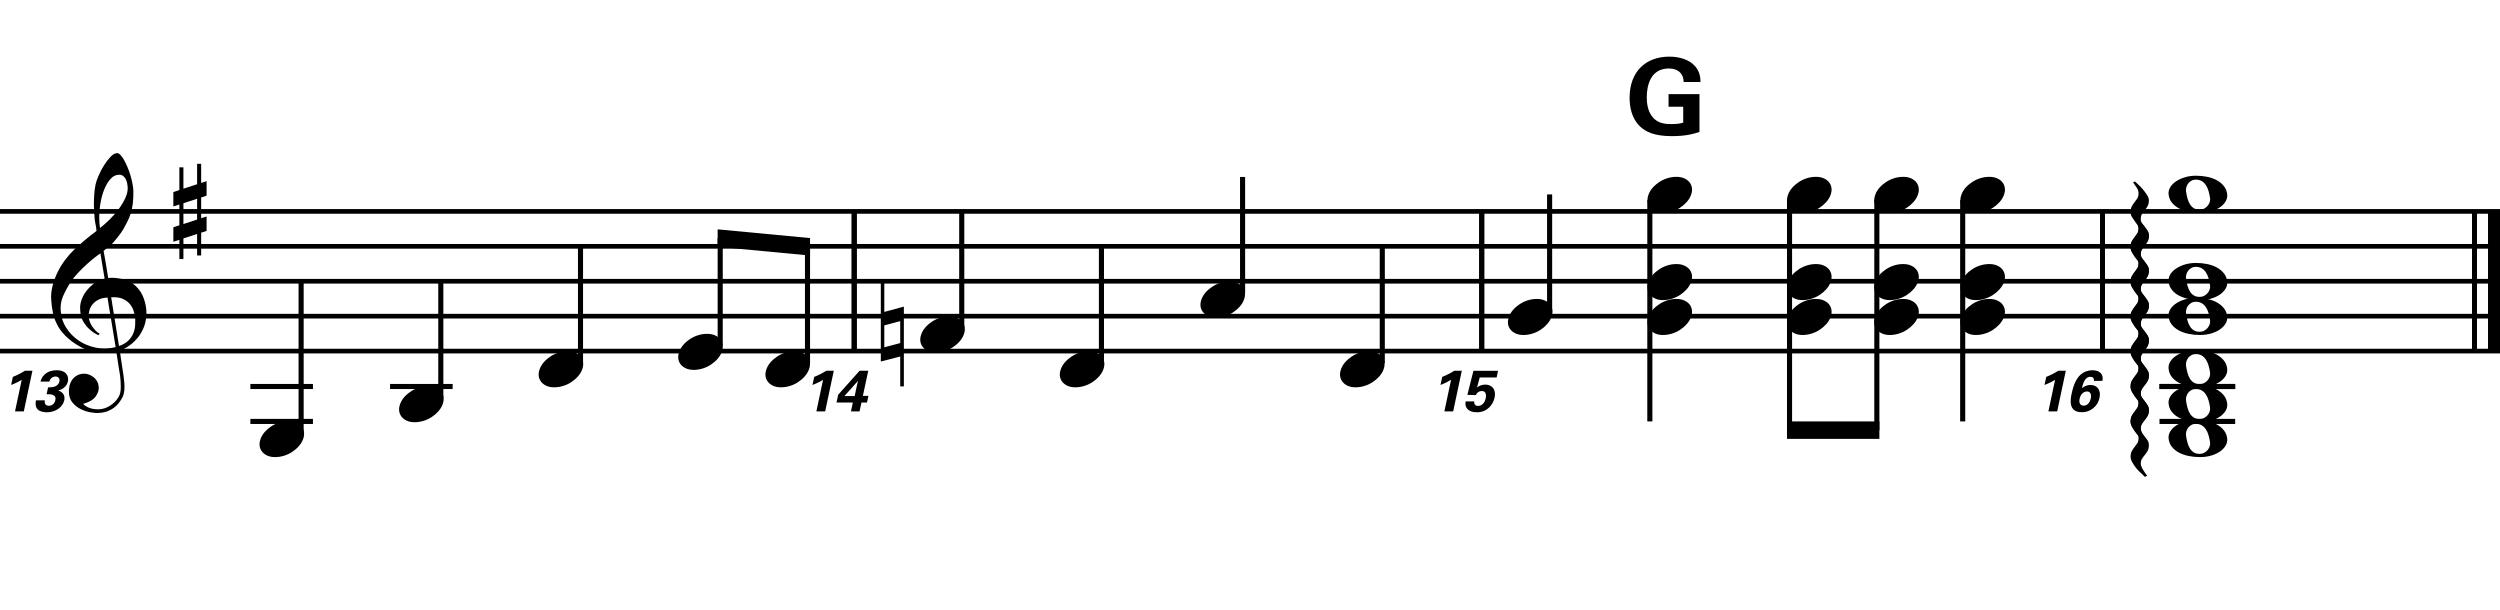 <?xml version="1.0" encoding="utf-8"?>
<!-- Generator: Adobe Illustrator 14.0.0, SVG Export Plug-In . SVG Version: 6.00 Build 43363)  -->
<!DOCTYPE svg PUBLIC "-//W3C//DTD SVG 1.1//EN" "http://www.w3.org/Graphics/SVG/1.1/DTD/svg11.dtd">
<svg version="1.1" id="Layer_1" xmlns="http://www.w3.org/2000/svg" xmlns:xlink="http://www.w3.org/1999/xlink" x="0px" y="0px"
	 width="550.316px" height="134.346px" viewBox="0 0 550.316 134.346" enable-background="new 0 0 550.316 134.346"
	 xml:space="preserve">
<g>
	<path d="M25.609,77.43c-0.574,0.103-1.184,0.164-1.83,0.185c-0.646,0.021-1.276,0.005-1.891-0.046
		c-0.615-0.052-1.184-0.123-1.707-0.215c-0.523-0.093-0.949-0.221-1.276-0.385c-1.579-0.759-2.855-1.564-3.828-2.414
		c-0.974-0.852-1.728-1.737-2.26-2.66c-0.533-0.922-0.907-1.871-1.123-2.844s-0.354-1.953-0.415-2.937
		c-0.082-1.066,0.015-2.132,0.292-3.198c0.277-1.065,0.656-2.085,1.138-3.06c0.481-0.973,1.035-1.871,1.661-2.69
		c0.625-0.82,1.255-1.538,1.891-2.153c0.738-0.696,1.512-1.388,2.322-2.075c0.81-0.687,1.696-1.389,2.66-2.106
		c-0.021-0.266-0.046-0.502-0.077-0.708c-0.031-0.205-0.067-0.415-0.108-0.63s-0.087-0.456-0.138-0.723
		c-0.051-0.266-0.087-0.594-0.107-0.984c0-0.164-0.021-0.466-0.062-0.907c-0.042-0.44-0.067-0.973-0.077-1.599
		s0.005-1.338,0.046-2.137c0.041-0.8,0.143-1.63,0.307-2.491c0.103-0.512,0.323-1.164,0.661-1.953
		c0.338-0.789,0.738-1.553,1.199-2.291c0.461-0.738,0.948-1.373,1.461-1.907c0.512-0.533,0.994-0.799,1.445-0.799
		c0.225,0,0.471,0.138,0.738,0.415c0.266,0.277,0.528,0.646,0.784,1.107c0.256,0.461,0.507,0.984,0.753,1.568
		c0.246,0.584,0.461,1.184,0.646,1.799c0.185,0.615,0.333,1.22,0.446,1.814c0.112,0.595,0.179,1.118,0.2,1.568
		c0.02,1.066-0.021,2.004-0.123,2.813c-0.103,0.81-0.256,1.538-0.461,2.183c-0.205,0.646-0.446,1.241-0.723,1.784
		c-0.276,0.543-0.569,1.091-0.876,1.645c-0.328,0.554-0.661,1.041-1,1.46c-0.338,0.42-0.682,0.846-1.03,1.276
		c-0.369,0.451-0.753,0.825-1.153,1.123c-0.4,0.297-0.795,0.62-1.184,0.968c0.185,1.045,0.348,1.989,0.492,2.829
		c0.062,0.369,0.123,0.728,0.184,1.076c0.062,0.349,0.113,0.672,0.154,0.969c0.041,0.297,0.082,0.543,0.123,0.738
		c0.041,0.195,0.062,0.313,0.062,0.354c0.492-0.062,1-0.066,1.522-0.016c0.522,0.051,1.024,0.128,1.506,0.23
		c0.481,0.103,0.912,0.236,1.292,0.4c0.379,0.165,0.682,0.318,0.907,0.461c1.107,0.82,1.891,1.758,2.353,2.813
		c0.461,1.056,0.732,2.137,0.815,3.244c0.062,0.861-0.011,1.727-0.215,2.599c-0.205,0.871-0.549,1.701-1.03,2.491
		c-0.482,0.788-1.107,1.511-1.875,2.167c-0.769,0.656-1.676,1.199-2.722,1.631c0.123,0.84,0.235,1.619,0.338,2.336
		c0.103,0.615,0.194,1.215,0.277,1.799c0.082,0.585,0.143,0.989,0.185,1.215c0.184,1.23,0.256,2.24,0.215,3.029
		s-0.195,1.43-0.461,1.922c-0.226,0.41-0.487,0.81-0.784,1.199c-0.297,0.389-0.651,0.738-1.061,1.045
		c-0.41,0.309-0.887,0.564-1.43,0.77c-0.543,0.205-1.164,0.328-1.86,0.369c-0.533,0.041-1.168-0.006-1.907-0.139
		c-0.738-0.134-1.445-0.369-2.122-0.707c-0.677-0.338-1.261-0.795-1.753-1.369c-0.492-0.574-0.769-1.281-0.83-2.121
		c-0.042-0.492-0.011-0.989,0.092-1.492c0.102-0.502,0.282-0.953,0.538-1.352c0.256-0.4,0.594-0.734,1.015-1
		c0.42-0.267,0.938-0.42,1.553-0.461c0.369-0.021,0.743,0.035,1.123,0.169c0.379,0.133,0.733,0.323,1.061,0.569
		c0.328,0.245,0.594,0.553,0.799,0.922c0.205,0.369,0.328,0.769,0.369,1.199c0.062,0.758-0.174,1.491-0.708,2.199
		c-0.533,0.707-1.435,1.234-2.706,1.583c0.205,0.286,0.594,0.558,1.168,0.815c0.573,0.256,1.292,0.384,2.152,0.384
		c0.902,0,1.768-0.267,2.598-0.8c0.831-0.533,1.471-1.199,1.922-1.998c0.287-0.533,0.431-1.226,0.431-2.076
		s-0.051-1.707-0.154-2.567c-0.041-0.144-0.103-0.497-0.185-1.062c-0.082-0.563-0.174-1.152-0.276-1.768
		C25.875,79.11,25.752,78.311,25.609,77.43z M21.596,66.006c-0.543,0.297-0.974,0.657-1.292,1.077
		c-0.318,0.42-0.533,0.866-0.646,1.337c-0.113,0.472-0.159,0.892-0.138,1.261c0.02,0.369,0.102,0.748,0.246,1.138
		c0.144,0.389,0.333,0.753,0.569,1.092c0.236,0.338,0.492,0.646,0.769,0.922s0.558,0.487,0.846,0.63
		c-0.042,0.041-0.077,0.076-0.108,0.107s-0.067,0.066-0.107,0.107c-0.042,0.041-0.072,0.082-0.092,0.123
		c-0.636-0.307-1.194-0.672-1.676-1.091c-0.482-0.42-0.795-0.723-0.938-0.907c-0.226-0.307-0.42-0.584-0.584-0.83
		s-0.297-0.507-0.399-0.784c-0.103-0.277-0.19-0.579-0.262-0.907c-0.072-0.328-0.118-0.717-0.138-1.168
		c-0.042-0.43-0.011-0.886,0.092-1.368c0.103-0.481,0.271-0.969,0.507-1.461c0.235-0.492,0.543-0.968,0.922-1.43
		s0.825-0.896,1.338-1.307c0.266-0.205,0.507-0.369,0.723-0.492s0.415-0.23,0.6-0.323s0.374-0.164,0.569-0.215
		c0.194-0.051,0.404-0.108,0.63-0.169l-0.922-5.566c-0.246,0.144-0.646,0.431-1.2,0.861c-0.553,0.431-1.158,0.943-1.814,1.538
		c-0.656,0.595-1.307,1.235-1.953,1.922c-0.646,0.687-1.174,1.348-1.583,1.983c-0.738,1.168-1.312,2.245-1.722,3.229
		c-0.41,0.984-0.564,2.05-0.461,3.198c0.082,1.292,0.477,2.496,1.184,3.613c0.707,1.117,1.614,2.054,2.721,2.814
		c1.107,0.758,2.368,1.285,3.782,1.583c1.415,0.297,2.88,0.261,4.397-0.107c-0.328-2.03-0.625-3.844-0.892-5.443
		c-0.123-0.676-0.236-1.342-0.338-1.999c-0.103-0.656-0.2-1.24-0.292-1.753c-0.092-0.512-0.18-1.086-0.262-1.722
		C22.831,65.54,22.139,65.709,21.596,66.006z M26.255,38.469c-0.799,0-1.502,0.375-2.106,1.123
		c-0.604,0.749-1.097,1.696-1.476,2.844c-0.38,1.148-0.63,2.409-0.753,3.782c-0.123,1.374-0.092,2.696,0.092,3.967
		c0.676-0.512,1.384-1.132,2.122-1.86c0.738-0.728,1.409-1.501,2.014-2.322c0.604-0.819,1.096-1.65,1.476-2.491
		c0.379-0.84,0.538-1.64,0.477-2.398c-0.021-0.246-0.062-0.522-0.123-0.83s-0.165-0.594-0.308-0.861
		c-0.144-0.267-0.328-0.492-0.553-0.677C26.89,38.562,26.604,38.469,26.255,38.469z M26.193,76.169
		c0.881-0.308,1.568-0.708,2.061-1.199c0.492-0.492,0.855-1.025,1.091-1.599c0.236-0.575,0.369-1.149,0.4-1.723
		s0.036-1.086,0.016-1.537c-0.042-0.369-0.128-0.831-0.262-1.384c-0.133-0.554-0.384-1.086-0.753-1.599
		c-0.369-0.512-0.892-0.938-1.568-1.276c-0.677-0.338-1.579-0.477-2.706-0.415L26.193,76.169z"/>
</g>
<g>
	<path d="M39.482,41.844v-5.012h0.892v4.705l3.014-0.984v-4.49h0.892v4.213l1.199-0.4v3.198l-1.199,0.399v4.551l1.199-0.369v3.167
		l-1.199,0.399v5.013h-0.892v-4.736l-3.014,0.984v4.551h-0.892v-4.244l-1.322,0.431v-3.198l1.322-0.43v-4.582l-1.322,0.431v-3.167
		L39.482,41.844z M40.374,44.734v4.582l3.014-0.984V43.75L40.374,44.734z"/>
</g>
<line fill="none" stroke="#000000" stroke-width="1.024" stroke-miterlimit="10" x1="188.021" y1="46.534" x2="188.021" y2="77.284"/>
<line fill="none" stroke="#000000" stroke-width="1.024" stroke-miterlimit="10" x1="188.021" y1="46.534" x2="188.021" y2="77.284"/>
<line fill="none" stroke="#000000" stroke-width="1.024" stroke-miterlimit="10" x1="188.021" y1="46.534" x2="188.021" y2="77.284"/>
<line fill="none" stroke="#000000" stroke-width="1.024" stroke-miterlimit="10" x1="188.021" y1="46.534" x2="188.021" y2="77.284"/>
<line fill="none" stroke="#000000" stroke-width="1.024" stroke-miterlimit="10" x1="326.183" y1="46.534" x2="326.183" y2="77.284"/>
<line fill="none" stroke="#000000" stroke-width="1.024" stroke-miterlimit="10" x1="326.183" y1="46.534" x2="326.183" y2="77.284"/>
<line fill="none" stroke="#000000" stroke-width="1.024" stroke-miterlimit="10" x1="326.183" y1="46.534" x2="326.183" y2="77.284"/>
<line fill="none" stroke="#000000" stroke-width="1.024" stroke-miterlimit="10" x1="326.183" y1="46.534" x2="326.183" y2="77.284"/>
<line fill="none" stroke="#000000" stroke-width="1.024" stroke-miterlimit="10" x1="462.85" y1="46.534" x2="462.85" y2="77.284"/>
<line fill="none" stroke="#000000" stroke-width="1.024" stroke-miterlimit="10" x1="462.85" y1="46.534" x2="462.85" y2="77.284"/>
<line fill="none" stroke="#000000" stroke-width="1.024" stroke-miterlimit="10" x1="462.85" y1="46.534" x2="462.85" y2="77.284"/>
<line fill="none" stroke="#000000" stroke-width="1.024" stroke-miterlimit="10" x1="462.85" y1="46.534" x2="462.85" y2="77.284"/>
<line fill="none" stroke="#000000" stroke-width="2.562" stroke-miterlimit="10" x1="549.035" y1="46.534" x2="549.035" y2="77.284"/>
<line fill="none" stroke="#000000" stroke-width="1.024" stroke-miterlimit="10" x1="544.68" y1="46.534" x2="544.68" y2="77.284"/>
<line fill="none" stroke="#000000" stroke-width="2.562" stroke-miterlimit="10" x1="549.035" y1="46.534" x2="549.035" y2="77.284"/>
<line fill="none" stroke="#000000" stroke-width="1.024" stroke-miterlimit="10" x1="544.68" y1="46.534" x2="544.68" y2="77.284"/>
<line fill="none" stroke="#000000" stroke-width="2.562" stroke-miterlimit="10" x1="549.035" y1="46.534" x2="549.035" y2="77.284"/>
<line fill="none" stroke="#000000" stroke-width="1.024" stroke-miterlimit="10" x1="544.68" y1="46.534" x2="544.68" y2="77.284"/>
<line fill="none" stroke="#000000" stroke-width="2.562" stroke-miterlimit="10" x1="549.035" y1="46.534" x2="549.035" y2="77.284"/>
<line fill="none" stroke="#000000" stroke-width="1.024" stroke-miterlimit="10" x1="544.68" y1="46.534" x2="544.68" y2="77.284"/>
<line fill="none" stroke="#000000" stroke-width="1.028" stroke-miterlimit="10" x1="0" y1="46.534" x2="550.316" y2="46.534"/>
<line fill="none" stroke="#000000" stroke-width="1.028" stroke-miterlimit="10" x1="0" y1="54.222" x2="550.316" y2="54.222"/>
<line fill="none" stroke="#000000" stroke-width="1.028" stroke-miterlimit="10" x1="0" y1="61.909" x2="550.316" y2="61.909"/>
<line fill="none" stroke="#000000" stroke-width="1.028" stroke-miterlimit="10" x1="0" y1="69.597" x2="550.316" y2="69.597"/>
<line fill="none" stroke="#000000" stroke-width="1.028" stroke-miterlimit="10" x1="0" y1="77.284" x2="550.316" y2="77.284"/>
<g>
	<path d="M2.833,82.961c0.91-0.359,1.794-0.809,2.653-1.347h1.653l-1.897,8.946H3.307l1.474-6.959
		c-0.423,0.281-1.269,0.743-2.333,1.141L2.833,82.961z"/>
	<path d="M9.865,88.126c-0.038,0.282-0.153,1.192,0.91,1.192c0.718,0,1.256-0.526,1.41-1.219c0.282-1.32-0.987-1.32-1.923-1.32
		l0.32-1.499c0.897-0.025,2.218-0.052,2.5-1.333c0.141-0.705-0.308-1.064-0.884-1.064c-0.551,0-1.167,0.372-1.32,1.115H8.917
		c0.115-0.396,0.282-0.961,0.846-1.512c0.744-0.718,1.743-0.987,2.692-0.987c2.282,0,2.705,1.462,2.5,2.436
		c-0.32,1.499-1.73,1.909-2.153,2.024c0.269,0.09,0.615,0.205,0.948,0.552c0.513,0.525,0.487,1.179,0.397,1.603
		c-0.32,1.512-1.948,2.641-3.807,2.641c-0.641,0-1.551-0.142-2.025-0.604c-0.653-0.653-0.474-1.666-0.397-2.024H9.865z"/>
</g>
<line fill="none" stroke="#000000" stroke-width="1.121" stroke-miterlimit="10" x1="66.284" y1="95.328" x2="66.284" y2="62.016"/>
<line fill="none" stroke="#000000" stroke-width="1.121" stroke-miterlimit="10" x1="55.113" y1="92.766" x2="68.887" y2="92.766"/>
<line fill="none" stroke="#000000" stroke-width="1.121" stroke-miterlimit="10" x1="55.113" y1="85.078" x2="68.887" y2="85.078"/>
<g>
	<path d="M57.366,96.592c0.205-0.554,0.518-1.066,0.938-1.537c0.42-0.472,0.907-0.887,1.46-1.246
		c0.554-0.357,1.148-0.635,1.784-0.83c0.635-0.194,1.281-0.292,1.937-0.292c0.656,0,1.23,0.107,1.722,0.323
		c0.492,0.215,0.881,0.502,1.168,0.861c0.287,0.358,0.466,0.779,0.538,1.26c0.071,0.482,0.005,1-0.2,1.553
		c-0.206,0.554-0.523,1.071-0.954,1.553c-0.43,0.482-0.922,0.902-1.476,1.262c-0.553,0.357-1.153,0.635-1.799,0.83
		c-0.646,0.194-1.287,0.292-1.922,0.292c-0.656,0-1.225-0.108-1.707-0.323c-0.482-0.215-0.872-0.508-1.168-0.876
		c-0.297-0.369-0.477-0.795-0.538-1.276C57.089,97.662,57.161,97.146,57.366,96.592z"/>
</g>
<line fill="none" stroke="#000000" stroke-width="1.121" stroke-miterlimit="10" x1="97.034" y1="87.641" x2="97.034" y2="62.016"/>
<line fill="none" stroke="#000000" stroke-width="1.121" stroke-miterlimit="10" x1="85.863" y1="85.078" x2="99.637" y2="85.078"/>
<g>
	<path d="M88.086,88.912c0.205-0.555,0.518-1.066,0.938-1.538c0.42-0.472,0.907-0.886,1.46-1.245
		c0.554-0.358,1.148-0.635,1.784-0.83c0.635-0.195,1.281-0.293,1.937-0.293c0.656,0,1.23,0.107,1.722,0.323
		c0.492,0.216,0.881,0.503,1.168,0.861c0.287,0.358,0.466,0.779,0.538,1.261c0.071,0.482,0.005,0.999-0.2,1.553
		c-0.206,0.553-0.523,1.07-0.954,1.553c-0.43,0.481-0.922,0.902-1.476,1.261c-0.553,0.358-1.153,0.636-1.799,0.831
		c-0.646,0.193-1.287,0.291-1.922,0.291c-0.656,0-1.225-0.107-1.707-0.322c-0.482-0.215-0.872-0.508-1.168-0.877
		c-0.297-0.369-0.477-0.795-0.538-1.275C87.809,89.982,87.881,89.465,88.086,88.912z"/>
</g>
<line fill="none" stroke="#000000" stroke-width="1.121" stroke-miterlimit="10" x1="127.784" y1="79.953" x2="127.784" y2="54.329"/>
<g>
	<path d="M118.806,81.231c0.205-0.554,0.518-1.065,0.938-1.538c0.42-0.471,0.907-0.886,1.46-1.244
		c0.554-0.359,1.148-0.636,1.784-0.831c0.635-0.194,1.281-0.292,1.937-0.292c0.656,0,1.23,0.107,1.722,0.322
		c0.492,0.216,0.881,0.504,1.168,0.861c0.287,0.359,0.466,0.779,0.538,1.262c0.071,0.481,0.005,0.998-0.2,1.553
		c-0.206,0.553-0.523,1.07-0.954,1.553c-0.43,0.48-0.922,0.901-1.476,1.26c-0.553,0.359-1.153,0.636-1.799,0.831
		c-0.646,0.194-1.287,0.292-1.922,0.292c-0.656,0-1.225-0.107-1.707-0.322c-0.482-0.216-0.872-0.508-1.168-0.877
		c-0.297-0.369-0.477-0.795-0.538-1.276S118.601,81.785,118.806,81.231z"/>
</g>
<g>
	<path d="M149.526,77.392c0.205-0.554,0.518-1.065,0.938-1.538c0.42-0.471,0.907-0.886,1.46-1.244
		c0.554-0.359,1.148-0.636,1.784-0.831c0.635-0.194,1.281-0.292,1.937-0.292c0.656,0,1.23,0.107,1.722,0.322
		c0.492,0.216,0.881,0.504,1.168,0.861c0.287,0.359,0.466,0.779,0.538,1.262c0.071,0.481,0.005,0.998-0.2,1.553
		c-0.206,0.553-0.523,1.07-0.954,1.553c-0.43,0.48-0.922,0.901-1.476,1.26c-0.553,0.359-1.153,0.636-1.799,0.831
		c-0.646,0.194-1.287,0.292-1.922,0.292c-0.656,0-1.225-0.107-1.707-0.322c-0.482-0.216-0.872-0.508-1.168-0.877
		c-0.297-0.369-0.477-0.795-0.538-1.276S149.321,77.945,149.526,77.392z"/>
</g>
<line fill="none" stroke="#000000" stroke-width="1.121" stroke-miterlimit="10" x1="158.534" y1="76.109" x2="158.534" y2="52.407"/>
<g>
	<path d="M168.726,81.231c0.205-0.554,0.518-1.065,0.938-1.538c0.42-0.471,0.907-0.886,1.46-1.244
		c0.554-0.359,1.148-0.636,1.784-0.831c0.635-0.194,1.281-0.292,1.937-0.292c0.656,0,1.23,0.107,1.722,0.322
		c0.492,0.216,0.881,0.504,1.168,0.861c0.287,0.359,0.466,0.779,0.538,1.262c0.071,0.481,0.005,0.998-0.2,1.553
		c-0.206,0.553-0.523,1.07-0.954,1.553c-0.43,0.48-0.922,0.901-1.476,1.26c-0.553,0.359-1.153,0.636-1.799,0.831
		c-0.646,0.194-1.287,0.292-1.922,0.292c-0.656,0-1.225-0.107-1.707-0.322c-0.482-0.216-0.872-0.508-1.168-0.877
		c-0.297-0.369-0.477-0.795-0.538-1.276S168.521,81.785,168.726,81.231z"/>
</g>
<line fill="none" stroke="#000000" stroke-width="1.121" stroke-miterlimit="10" x1="177.753" y1="79.953" x2="177.753" y2="54.329"/>
<polyline points="178.313,52.407 157.974,50.485 157.974,54.329 178.313,56.25 "/>
<g>
	<path d="M179.232,82.961c0.91-0.359,1.794-0.809,2.653-1.347h1.653l-1.897,8.946h-1.935l1.474-6.959
		c-0.423,0.281-1.269,0.743-2.333,1.141L179.232,82.961z"/>
	<path d="M184.138,88.613l0.372-1.73l4.704-5.269h1.91l-1.179,5.524h1.218l-0.32,1.475h-1.218l-0.41,1.947h-1.897l0.41-1.947
		H184.138z M185.881,87.178h2.256l0.5-2.359c0.025-0.115,0.179-0.756,0.243-0.986L185.881,87.178z"/>
</g>
<line fill="none" stroke="#000000" stroke-width="1.121" stroke-miterlimit="10" x1="211.706" y1="72.266" x2="211.706" y2="46.641"/>
<g>
	<path d="M202.806,73.552c0.205-0.554,0.518-1.066,0.938-1.538c0.42-0.471,0.907-0.886,1.46-1.245
		c0.554-0.358,1.148-0.635,1.784-0.831c0.635-0.194,1.281-0.292,1.937-0.292c0.656,0,1.23,0.107,1.722,0.323
		c0.492,0.215,0.881,0.503,1.168,0.861c0.287,0.359,0.466,0.779,0.538,1.261c0.071,0.482,0.005,0.999-0.2,1.553
		c-0.206,0.553-0.523,1.07-0.954,1.553c-0.43,0.48-0.922,0.901-1.476,1.26c-0.553,0.359-1.153,0.636-1.799,0.831
		c-0.646,0.194-1.287,0.292-1.922,0.292c-0.656,0-1.225-0.107-1.707-0.322c-0.482-0.216-0.872-0.508-1.168-0.877
		c-0.297-0.369-0.477-0.795-0.538-1.276S202.601,74.105,202.806,73.552z"/>
</g>
<g>
	<path d="M198.963,67.494v17.559h-0.799v-6.581l-4.274,1.106V61.805h0.769v6.857L198.963,67.494z M194.658,71.614v4.828l3.506-0.923
		v-4.828L194.658,71.614z"/>
</g>
<line fill="none" stroke="#000000" stroke-width="1.121" stroke-miterlimit="10" x1="242.456" y1="79.953" x2="242.456" y2="54.329"/>
<g>
	<path d="M233.526,81.231c0.205-0.554,0.518-1.065,0.938-1.538c0.42-0.471,0.907-0.886,1.46-1.244
		c0.554-0.359,1.148-0.636,1.784-0.831c0.635-0.194,1.281-0.292,1.937-0.292c0.656,0,1.23,0.107,1.722,0.322
		c0.492,0.216,0.881,0.504,1.168,0.861c0.287,0.359,0.466,0.779,0.538,1.262c0.071,0.481,0.005,0.998-0.2,1.553
		c-0.206,0.553-0.523,1.07-0.954,1.553c-0.43,0.48-0.922,0.901-1.476,1.26c-0.553,0.359-1.153,0.636-1.799,0.831
		c-0.646,0.194-1.287,0.292-1.922,0.292c-0.656,0-1.225-0.107-1.707-0.322c-0.482-0.216-0.872-0.508-1.168-0.877
		c-0.297-0.369-0.477-0.795-0.538-1.276S233.321,81.785,233.526,81.231z"/>
</g>
<line fill="none" stroke="#000000" stroke-width="1.121" stroke-miterlimit="10" x1="273.526" y1="64.579" x2="273.526" y2="38.954"/>
<g>
	<path d="M264.486,65.872c0.205-0.554,0.518-1.066,0.938-1.538c0.42-0.471,0.907-0.886,1.46-1.245
		c0.554-0.358,1.148-0.635,1.784-0.831c0.635-0.194,1.281-0.292,1.937-0.292c0.656,0,1.23,0.107,1.722,0.323
		c0.492,0.215,0.881,0.503,1.168,0.861c0.287,0.359,0.466,0.779,0.538,1.261c0.071,0.482,0.005,0.999-0.2,1.553
		c-0.206,0.553-0.523,1.071-0.954,1.553c-0.43,0.481-0.922,0.902-1.476,1.261c-0.553,0.358-1.153,0.635-1.799,0.831
		c-0.646,0.194-1.287,0.292-1.922,0.292c-0.656,0-1.225-0.108-1.707-0.323c-0.482-0.215-0.872-0.508-1.168-0.876
		c-0.297-0.369-0.477-0.795-0.538-1.276C264.209,66.942,264.281,66.425,264.486,65.872z"/>
</g>
<line fill="none" stroke="#000000" stroke-width="1.121" stroke-miterlimit="10" x1="304.276" y1="79.953" x2="304.276" y2="54.329"/>
<g>
	<path d="M295.206,81.231c0.204-0.554,0.518-1.065,0.938-1.538c0.42-0.471,0.907-0.886,1.461-1.244
		c0.554-0.359,1.147-0.636,1.783-0.831c0.636-0.194,1.281-0.292,1.938-0.292s1.23,0.107,1.722,0.322
		c0.492,0.216,0.882,0.504,1.169,0.861c0.287,0.359,0.466,0.779,0.538,1.262c0.071,0.481,0.005,0.998-0.2,1.553
		c-0.205,0.553-0.522,1.07-0.953,1.553c-0.431,0.48-0.923,0.901-1.476,1.26c-0.554,0.359-1.153,0.636-1.799,0.831
		c-0.646,0.194-1.287,0.292-1.922,0.292c-0.656,0-1.226-0.107-1.707-0.322c-0.481-0.216-0.871-0.508-1.168-0.877
		c-0.298-0.369-0.478-0.795-0.539-1.276C294.93,82.303,295.001,81.785,295.206,81.231z"/>
</g>
<g>
	<path d="M317.473,82.961c0.91-0.359,1.794-0.809,2.652-1.347h1.654l-1.897,8.946h-1.936l1.475-6.959
		c-0.423,0.281-1.27,0.743-2.333,1.141L317.473,82.961z"/>
	<path d="M324.53,88.356c-0.064,0.205-0.064,1,0.833,1c0.692,0,1.423-0.5,1.68-1.679c0.179-0.859,0-1.603-0.859-1.603
		c-0.858,0-1.218,0.692-1.32,0.897l-1.858-0.052l1.333-5.294h5.422l-0.308,1.461h-3.729l-0.59,2.218
		c0.333-0.243,0.846-0.641,1.833-0.641c1.436,0,2.409,1.051,2.038,2.846c-0.334,1.524-1.59,3.243-3.884,3.243
		c-0.936,0-1.833-0.244-2.295-0.975c-0.333-0.539-0.256-1.09-0.192-1.423H324.53z"/>
</g>
<line fill="none" stroke="#000000" stroke-width="1.121" stroke-miterlimit="10" x1="341.112" y1="68.422" x2="341.112" y2="42.797"/>
<g>
	<path d="M332.166,69.711c0.204-0.554,0.518-1.066,0.938-1.538c0.42-0.471,0.907-0.886,1.461-1.245
		c0.554-0.358,1.147-0.635,1.783-0.831c0.636-0.194,1.281-0.292,1.938-0.292s1.23,0.107,1.722,0.323
		c0.492,0.215,0.882,0.503,1.169,0.861c0.287,0.359,0.466,0.779,0.538,1.261c0.071,0.482,0.005,0.999-0.2,1.553
		c-0.205,0.553-0.522,1.071-0.953,1.553c-0.431,0.481-0.923,0.902-1.476,1.261c-0.554,0.358-1.153,0.635-1.799,0.83
		c-0.646,0.195-1.287,0.293-1.922,0.293c-0.656,0-1.226-0.108-1.707-0.323c-0.481-0.216-0.871-0.508-1.168-0.876
		c-0.298-0.369-0.478-0.795-0.539-1.276C331.89,70.782,331.961,70.265,332.166,69.711z"/>
</g>
<line fill="none" stroke="#000000" stroke-width="1.121" stroke-miterlimit="10" x1="363.174" y1="44.079" x2="363.174" y2="92.766"/>
<g>
	<path d="M362.886,42.832c0.204-0.554,0.518-1.066,0.938-1.538c0.42-0.471,0.907-0.886,1.461-1.245
		c0.554-0.358,1.147-0.635,1.783-0.831c0.636-0.194,1.281-0.292,1.938-0.292s1.23,0.107,1.722,0.323
		c0.492,0.215,0.882,0.503,1.169,0.861c0.287,0.359,0.466,0.779,0.538,1.261c0.071,0.482,0.005,0.999-0.2,1.553
		c-0.205,0.553-0.522,1.071-0.953,1.553c-0.431,0.481-0.923,0.902-1.476,1.261c-0.554,0.358-1.153,0.635-1.799,0.831
		c-0.646,0.194-1.287,0.292-1.922,0.292c-0.656,0-1.226-0.108-1.707-0.323c-0.481-0.215-0.871-0.508-1.168-0.876
		c-0.298-0.369-0.478-0.795-0.539-1.276C362.609,43.902,362.681,43.385,362.886,42.832z"/>
</g>
<g>
	<path d="M362.886,62.032c0.204-0.554,0.518-1.066,0.938-1.538c0.42-0.471,0.907-0.886,1.461-1.245
		c0.554-0.358,1.147-0.635,1.783-0.831c0.636-0.194,1.281-0.292,1.938-0.292s1.23,0.107,1.722,0.323
		c0.492,0.215,0.882,0.503,1.169,0.861c0.287,0.359,0.466,0.779,0.538,1.261c0.071,0.482,0.005,0.999-0.2,1.553
		c-0.205,0.553-0.522,1.071-0.953,1.553c-0.431,0.481-0.923,0.902-1.476,1.261c-0.554,0.358-1.153,0.635-1.799,0.831
		c-0.646,0.194-1.287,0.292-1.922,0.292c-0.656,0-1.226-0.108-1.707-0.323c-0.481-0.215-0.871-0.508-1.168-0.876
		c-0.298-0.369-0.478-0.795-0.539-1.276C362.609,63.103,362.681,62.585,362.886,62.032z"/>
</g>
<g>
	<path d="M362.886,69.711c0.204-0.554,0.518-1.066,0.938-1.538c0.42-0.471,0.907-0.886,1.461-1.245
		c0.554-0.358,1.147-0.635,1.783-0.831c0.636-0.194,1.281-0.292,1.938-0.292s1.23,0.107,1.722,0.323
		c0.492,0.215,0.882,0.503,1.169,0.861c0.287,0.359,0.466,0.779,0.538,1.261c0.071,0.482,0.005,0.999-0.2,1.553
		c-0.205,0.553-0.522,1.071-0.953,1.553c-0.431,0.481-0.923,0.902-1.476,1.261c-0.554,0.358-1.153,0.635-1.799,0.83
		c-0.646,0.195-1.287,0.293-1.922,0.293c-0.656,0-1.226-0.108-1.707-0.323c-0.481-0.216-0.871-0.508-1.168-0.876
		c-0.298-0.369-0.478-0.795-0.539-1.276C362.609,70.782,362.681,70.265,362.886,69.711z"/>
</g>
<g>
	<path d="M393.605,42.832c0.204-0.554,0.518-1.066,0.938-1.538c0.42-0.471,0.907-0.886,1.461-1.245
		c0.554-0.358,1.147-0.635,1.783-0.831c0.636-0.194,1.281-0.292,1.938-0.292s1.23,0.107,1.722,0.323
		c0.492,0.215,0.882,0.503,1.169,0.861c0.287,0.359,0.466,0.779,0.538,1.261c0.071,0.482,0.005,0.999-0.2,1.553
		c-0.205,0.553-0.522,1.071-0.953,1.553c-0.431,0.481-0.923,0.902-1.476,1.261c-0.554,0.358-1.153,0.635-1.799,0.831
		c-0.646,0.194-1.287,0.292-1.922,0.292c-0.656,0-1.226-0.108-1.707-0.323c-0.481-0.215-0.871-0.508-1.168-0.876
		c-0.298-0.369-0.478-0.795-0.539-1.276C393.329,43.902,393.4,43.385,393.605,42.832z"/>
</g>
<g>
	<path d="M393.605,62.032c0.204-0.554,0.518-1.066,0.938-1.538c0.42-0.471,0.907-0.886,1.461-1.245
		c0.554-0.358,1.147-0.635,1.783-0.831c0.636-0.194,1.281-0.292,1.938-0.292s1.23,0.107,1.722,0.323
		c0.492,0.215,0.882,0.503,1.169,0.861c0.287,0.359,0.466,0.779,0.538,1.261c0.071,0.482,0.005,0.999-0.2,1.553
		c-0.205,0.553-0.522,1.071-0.953,1.553c-0.431,0.481-0.923,0.902-1.476,1.261c-0.554,0.358-1.153,0.635-1.799,0.831
		c-0.646,0.194-1.287,0.292-1.922,0.292c-0.656,0-1.226-0.108-1.707-0.323c-0.481-0.215-0.871-0.508-1.168-0.876
		c-0.298-0.369-0.478-0.795-0.539-1.276C393.329,63.103,393.4,62.585,393.605,62.032z"/>
</g>
<g>
	<path d="M393.605,69.711c0.204-0.554,0.518-1.066,0.938-1.538c0.42-0.471,0.907-0.886,1.461-1.245
		c0.554-0.358,1.147-0.635,1.783-0.831c0.636-0.194,1.281-0.292,1.938-0.292s1.23,0.107,1.722,0.323
		c0.492,0.215,0.882,0.503,1.169,0.861c0.287,0.359,0.466,0.779,0.538,1.261c0.071,0.482,0.005,0.999-0.2,1.553
		c-0.205,0.553-0.522,1.071-0.953,1.553c-0.431,0.481-0.923,0.902-1.476,1.261c-0.554,0.358-1.153,0.635-1.799,0.83
		c-0.646,0.195-1.287,0.293-1.922,0.293c-0.656,0-1.226-0.108-1.707-0.323c-0.481-0.216-0.871-0.508-1.168-0.876
		c-0.298-0.369-0.478-0.795-0.539-1.276C393.329,70.782,393.4,70.265,393.605,69.711z"/>
</g>
<line fill="none" stroke="#000000" stroke-width="1.121" stroke-miterlimit="10" x1="393.924" y1="44.079" x2="393.924" y2="94.688"/>
<g>
	<path d="M412.806,42.832c0.204-0.554,0.518-1.066,0.938-1.538c0.42-0.471,0.907-0.886,1.461-1.245
		c0.554-0.358,1.147-0.635,1.783-0.831c0.636-0.194,1.281-0.292,1.938-0.292s1.23,0.107,1.722,0.323
		c0.492,0.215,0.882,0.503,1.169,0.861c0.287,0.359,0.466,0.779,0.538,1.261c0.071,0.482,0.005,0.999-0.2,1.553
		c-0.205,0.553-0.522,1.071-0.953,1.553c-0.431,0.481-0.923,0.902-1.476,1.261c-0.554,0.358-1.153,0.635-1.799,0.831
		c-0.646,0.194-1.287,0.292-1.922,0.292c-0.656,0-1.226-0.108-1.707-0.323c-0.481-0.215-0.871-0.508-1.168-0.876
		c-0.298-0.369-0.478-0.795-0.539-1.276C412.529,43.902,412.601,43.385,412.806,42.832z"/>
</g>
<g>
	<path d="M412.806,62.032c0.204-0.554,0.518-1.066,0.938-1.538c0.42-0.471,0.907-0.886,1.461-1.245
		c0.554-0.358,1.147-0.635,1.783-0.831c0.636-0.194,1.281-0.292,1.938-0.292s1.23,0.107,1.722,0.323
		c0.492,0.215,0.882,0.503,1.169,0.861c0.287,0.359,0.466,0.779,0.538,1.261c0.071,0.482,0.005,0.999-0.2,1.553
		c-0.205,0.553-0.522,1.071-0.953,1.553c-0.431,0.481-0.923,0.902-1.476,1.261c-0.554,0.358-1.153,0.635-1.799,0.831
		c-0.646,0.194-1.287,0.292-1.922,0.292c-0.656,0-1.226-0.108-1.707-0.323c-0.481-0.215-0.871-0.508-1.168-0.876
		c-0.298-0.369-0.478-0.795-0.539-1.276C412.529,63.103,412.601,62.585,412.806,62.032z"/>
</g>
<g>
	<path d="M412.806,69.711c0.204-0.554,0.518-1.066,0.938-1.538c0.42-0.471,0.907-0.886,1.461-1.245
		c0.554-0.358,1.147-0.635,1.783-0.831c0.636-0.194,1.281-0.292,1.938-0.292s1.23,0.107,1.722,0.323
		c0.492,0.215,0.882,0.503,1.169,0.861c0.287,0.359,0.466,0.779,0.538,1.261c0.071,0.482,0.005,0.999-0.2,1.553
		c-0.205,0.553-0.522,1.071-0.953,1.553c-0.431,0.481-0.923,0.902-1.476,1.261c-0.554,0.358-1.153,0.635-1.799,0.83
		c-0.646,0.195-1.287,0.293-1.922,0.293c-0.656,0-1.226-0.108-1.707-0.323c-0.481-0.216-0.871-0.508-1.168-0.876
		c-0.298-0.369-0.478-0.795-0.539-1.276C412.529,70.782,412.601,70.265,412.806,69.711z"/>
</g>
<line fill="none" stroke="#000000" stroke-width="1.121" stroke-miterlimit="10" x1="413.143" y1="44.079" x2="413.143" y2="94.688"/>
<polyline points="413.703,92.766 393.363,92.766 393.363,96.609 413.703,96.609 "/>
<line fill="none" stroke="#000000" stroke-width="1.121" stroke-miterlimit="10" x1="432.041" y1="44.079" x2="432.041" y2="92.766"/>
<g>
	<path d="M431.766,42.832c0.204-0.554,0.518-1.066,0.938-1.538c0.42-0.471,0.907-0.886,1.461-1.245
		c0.554-0.358,1.147-0.635,1.783-0.831c0.636-0.194,1.281-0.292,1.938-0.292s1.23,0.107,1.722,0.323
		c0.492,0.215,0.882,0.503,1.169,0.861c0.287,0.359,0.466,0.779,0.538,1.261c0.071,0.482,0.005,0.999-0.2,1.553
		c-0.205,0.553-0.522,1.071-0.953,1.553c-0.431,0.481-0.923,0.902-1.476,1.261c-0.554,0.358-1.153,0.635-1.799,0.831
		c-0.646,0.194-1.287,0.292-1.922,0.292c-0.656,0-1.226-0.108-1.707-0.323c-0.481-0.215-0.871-0.508-1.168-0.876
		c-0.298-0.369-0.478-0.795-0.539-1.276C431.489,43.902,431.561,43.385,431.766,42.832z"/>
</g>
<g>
	<path d="M431.766,62.032c0.204-0.554,0.518-1.066,0.938-1.538c0.42-0.471,0.907-0.886,1.461-1.245
		c0.554-0.358,1.147-0.635,1.783-0.831c0.636-0.194,1.281-0.292,1.938-0.292s1.23,0.107,1.722,0.323
		c0.492,0.215,0.882,0.503,1.169,0.861c0.287,0.359,0.466,0.779,0.538,1.261c0.071,0.482,0.005,0.999-0.2,1.553
		c-0.205,0.553-0.522,1.071-0.953,1.553c-0.431,0.481-0.923,0.902-1.476,1.261c-0.554,0.358-1.153,0.635-1.799,0.831
		c-0.646,0.194-1.287,0.292-1.922,0.292c-0.656,0-1.226-0.108-1.707-0.323c-0.481-0.215-0.871-0.508-1.168-0.876
		c-0.298-0.369-0.478-0.795-0.539-1.276C431.489,63.103,431.561,62.585,431.766,62.032z"/>
</g>
<g>
	<path d="M431.766,69.711c0.204-0.554,0.518-1.066,0.938-1.538c0.42-0.471,0.907-0.886,1.461-1.245
		c0.554-0.358,1.147-0.635,1.783-0.831c0.636-0.194,1.281-0.292,1.938-0.292s1.23,0.107,1.722,0.323
		c0.492,0.215,0.882,0.503,1.169,0.861c0.287,0.359,0.466,0.779,0.538,1.261c0.071,0.482,0.005,0.999-0.2,1.553
		c-0.205,0.553-0.522,1.071-0.953,1.553c-0.431,0.481-0.923,0.902-1.476,1.261c-0.554,0.358-1.153,0.635-1.799,0.83
		c-0.646,0.195-1.287,0.293-1.922,0.293c-0.656,0-1.226-0.108-1.707-0.323c-0.481-0.216-0.871-0.508-1.168-0.876
		c-0.298-0.369-0.478-0.795-0.539-1.276C431.489,70.782,431.561,70.265,431.766,69.711z"/>
</g>
<g>
	<path d="M370.613,18.049c-0.023-0.438-0.047-1.037-0.462-1.683c-0.691-1.106-2.006-1.291-2.789-1.291
		c-4.059,0-4.865,3.781-4.865,6.34c0,1.13,0.161,3.159,1.384,4.473c0.83,0.922,1.937,1.429,3.919,1.429
		c1.729,0,2.329-0.208,2.721-0.323v-3.504h-3.228v-2.767h6.802v8.323c-1.038,0.346-2.744,0.922-6.087,0.922
		c-3.805,0-5.765-0.922-7.078-2.214c-1.868-1.821-2.214-4.473-2.214-6.225c0-5.902,3.689-9.061,8.738-9.061
		c2.145,0,4.357,0.6,5.672,2.098c1.106,1.268,1.176,2.583,1.199,3.481H370.613z"/>
</g>
<g>
	<path d="M450.433,82.961c0.909-0.359,1.794-0.809,2.653-1.347h1.653l-1.897,8.946h-1.936l1.475-6.959
		c-0.424,0.281-1.27,0.743-2.333,1.141L450.433,82.961z"/>
	<path d="M460.912,83.832c0.052-0.32-0.025-0.539-0.166-0.68c-0.142-0.141-0.347-0.205-0.59-0.205c-1.281,0-1.653,1.59-1.871,2.513
		c0.371-0.295,0.961-0.718,1.896-0.718c1.243,0,2.385,0.885,1.975,2.832c-0.219,0.987-0.642,1.705-1.449,2.333
		c-0.705,0.552-1.461,0.833-2.461,0.833c-3.089,0-2.447-2.999-2.229-4.062c0.384-1.795,1.013-3.653,2.422-4.551
		c0.91-0.59,1.846-0.628,2.192-0.628c1.346,0,2.486,0.692,2.179,2.333H460.912z M460.233,87.703c0.218-0.987-0.18-1.539-0.82-1.539
		c-0.32,0-1.333,0.193-1.628,1.577c-0.244,1.103,0.256,1.563,0.885,1.563C459.221,89.305,459.977,88.92,460.233,87.703z"/>
</g>
<g>
	<path d="M477.359,42.708c-0.041-0.533,0.087-1.04,0.385-1.522c0.297-0.481,0.723-0.907,1.275-1.276
		c0.554-0.369,1.204-0.666,1.953-0.892c0.748-0.226,1.553-0.338,2.414-0.338c0.86,0,1.69,0.082,2.49,0.246
		c0.8,0.165,1.512,0.42,2.138,0.769c0.625,0.349,1.143,0.784,1.553,1.307c0.409,0.522,0.646,1.143,0.707,1.86
		c0.041,0.533-0.088,1.04-0.385,1.522c-0.297,0.481-0.718,0.907-1.261,1.276c-0.543,0.369-1.188,0.661-1.937,0.876
		c-0.749,0.215-1.554,0.323-2.414,0.323c-0.861,0-1.691-0.082-2.491-0.246c-0.799-0.165-1.517-0.415-2.152-0.753
		s-1.158-0.769-1.568-1.292C477.656,44.046,477.421,43.426,477.359,42.708z M481.203,42.125c0.082,0.553,0.189,1.076,0.323,1.568
		c0.133,0.492,0.317,0.923,0.553,1.292c0.235,0.369,0.523,0.656,0.861,0.861c0.338,0.205,0.764,0.307,1.276,0.307
		c0.369,0,0.702-0.082,0.999-0.246c0.297-0.165,0.549-0.369,0.754-0.615c0.204-0.246,0.354-0.518,0.445-0.815
		c0.093-0.297,0.118-0.589,0.077-0.876c-0.082-0.553-0.195-1.076-0.338-1.568c-0.145-0.492-0.339-0.923-0.585-1.292
		c-0.246-0.369-0.549-0.661-0.907-0.876s-0.794-0.323-1.307-0.323c-0.369,0-0.697,0.082-0.983,0.246
		c-0.288,0.165-0.523,0.369-0.708,0.615s-0.317,0.522-0.399,0.83S481.162,41.837,481.203,42.125z"/>
</g>
<g>
	<path d="M477.359,61.909c-0.041-0.533,0.087-1.04,0.385-1.522c0.297-0.481,0.723-0.907,1.275-1.276
		c0.554-0.369,1.204-0.666,1.953-0.892c0.748-0.226,1.553-0.338,2.414-0.338c0.86,0,1.69,0.082,2.49,0.246
		c0.8,0.165,1.512,0.42,2.138,0.769c0.625,0.349,1.143,0.784,1.553,1.307c0.409,0.522,0.646,1.143,0.707,1.86
		c0.041,0.533-0.088,1.04-0.385,1.522c-0.297,0.481-0.718,0.907-1.261,1.276c-0.543,0.369-1.188,0.661-1.937,0.876
		c-0.749,0.215-1.554,0.323-2.414,0.323c-0.861,0-1.691-0.082-2.491-0.246c-0.799-0.165-1.517-0.415-2.152-0.753
		s-1.158-0.769-1.568-1.292C477.656,63.247,477.421,62.626,477.359,61.909z M481.203,61.325c0.082,0.553,0.189,1.076,0.323,1.568
		c0.133,0.492,0.317,0.923,0.553,1.292c0.235,0.369,0.523,0.656,0.861,0.861c0.338,0.205,0.764,0.307,1.276,0.307
		c0.369,0,0.702-0.082,0.999-0.246c0.297-0.165,0.549-0.369,0.754-0.615c0.204-0.246,0.354-0.518,0.445-0.815
		c0.093-0.297,0.118-0.589,0.077-0.876c-0.082-0.553-0.195-1.076-0.338-1.568c-0.145-0.492-0.339-0.923-0.585-1.292
		c-0.246-0.369-0.549-0.661-0.907-0.876s-0.794-0.323-1.307-0.323c-0.369,0-0.697,0.082-0.983,0.246
		c-0.288,0.165-0.523,0.369-0.708,0.615s-0.317,0.522-0.399,0.83S481.162,61.038,481.203,61.325z"/>
</g>
<g>
	<path d="M477.359,69.588c-0.041-0.533,0.087-1.04,0.385-1.522c0.297-0.481,0.723-0.907,1.275-1.276
		c0.554-0.369,1.204-0.666,1.953-0.892c0.748-0.226,1.553-0.338,2.414-0.338c0.86,0,1.69,0.082,2.49,0.246
		c0.8,0.165,1.512,0.42,2.138,0.769c0.625,0.349,1.143,0.784,1.553,1.307c0.409,0.522,0.646,1.143,0.707,1.86
		c0.041,0.533-0.088,1.04-0.385,1.522c-0.297,0.481-0.718,0.907-1.261,1.276c-0.543,0.369-1.188,0.661-1.937,0.876
		c-0.749,0.215-1.554,0.323-2.414,0.323c-0.861,0-1.691-0.082-2.491-0.246c-0.799-0.165-1.517-0.416-2.152-0.754
		s-1.158-0.769-1.568-1.292C477.656,70.926,477.421,70.306,477.359,69.588z M481.203,69.004c0.082,0.553,0.189,1.076,0.323,1.568
		c0.133,0.492,0.317,0.923,0.553,1.292c0.235,0.369,0.523,0.656,0.861,0.861c0.338,0.205,0.764,0.307,1.276,0.307
		c0.369,0,0.702-0.082,0.999-0.246c0.297-0.165,0.549-0.369,0.754-0.615c0.204-0.246,0.354-0.518,0.445-0.815
		c0.093-0.297,0.118-0.589,0.077-0.876c-0.082-0.553-0.195-1.076-0.338-1.568c-0.145-0.492-0.339-0.923-0.585-1.292
		c-0.246-0.369-0.549-0.661-0.907-0.876s-0.794-0.323-1.307-0.323c-0.369,0-0.697,0.082-0.983,0.246
		c-0.288,0.165-0.523,0.369-0.708,0.615s-0.317,0.522-0.399,0.83S481.162,68.717,481.203,69.004z"/>
</g>
<g>
	<path d="M477.359,81.108c-0.041-0.532,0.087-1.04,0.385-1.522c0.297-0.48,0.723-0.906,1.275-1.275
		c0.554-0.369,1.204-0.666,1.953-0.893c0.748-0.225,1.553-0.338,2.414-0.338c0.86,0,1.69,0.082,2.49,0.246s1.512,0.42,2.138,0.769
		c0.625,0.349,1.143,0.784,1.553,1.308c0.409,0.521,0.646,1.143,0.707,1.859c0.041,0.533-0.088,1.041-0.385,1.522
		s-0.718,0.907-1.261,1.276s-1.188,0.661-1.937,0.877c-0.749,0.215-1.554,0.322-2.414,0.322c-0.861,0-1.691-0.082-2.491-0.246
		c-0.799-0.164-1.517-0.415-2.152-0.754c-0.636-0.338-1.158-0.768-1.568-1.291C477.656,82.446,477.421,81.826,477.359,81.108z
		 M481.203,80.524c0.082,0.554,0.189,1.076,0.323,1.567c0.133,0.492,0.317,0.924,0.553,1.292c0.235,0.369,0.523,0.655,0.861,0.861
		c0.338,0.204,0.764,0.308,1.276,0.308c0.369,0,0.702-0.082,0.999-0.246s0.549-0.369,0.754-0.615
		c0.204-0.246,0.354-0.518,0.445-0.814c0.093-0.298,0.118-0.59,0.077-0.877c-0.082-0.553-0.195-1.076-0.338-1.568
		c-0.145-0.492-0.339-0.922-0.585-1.291s-0.549-0.661-0.907-0.877c-0.358-0.215-0.794-0.322-1.307-0.322
		c-0.369,0-0.697,0.082-0.983,0.246c-0.288,0.164-0.523,0.369-0.708,0.615s-0.317,0.521-0.399,0.83
		C481.183,79.939,481.162,80.237,481.203,80.524z"/>
</g>
<line fill="none" stroke="#000000" stroke-width="1.121" stroke-miterlimit="10" x1="475.363" y1="85.078" x2="492.02" y2="85.078"/>
<g>
	<path d="M477.359,88.789c-0.041-0.533,0.087-1.041,0.385-1.522c0.297-0.481,0.723-0.907,1.275-1.276
		c0.554-0.369,1.204-0.666,1.953-0.892c0.748-0.226,1.553-0.339,2.414-0.339c0.86,0,1.69,0.082,2.49,0.246
		c0.8,0.165,1.512,0.421,2.138,0.77c0.625,0.349,1.143,0.783,1.553,1.307c0.409,0.522,0.646,1.143,0.707,1.86
		c0.041,0.532-0.088,1.04-0.385,1.522c-0.297,0.48-0.718,0.906-1.261,1.275s-1.188,0.662-1.937,0.877
		c-0.749,0.215-1.554,0.322-2.414,0.322c-0.861,0-1.691-0.082-2.491-0.246c-0.799-0.164-1.517-0.414-2.152-0.753
		s-1.158-0.769-1.568-1.292C477.656,90.127,477.421,89.506,477.359,88.789z M481.203,88.205c0.082,0.553,0.189,1.076,0.323,1.567
		c0.133,0.492,0.317,0.923,0.553,1.292s0.523,0.655,0.861,0.861c0.338,0.204,0.764,0.307,1.276,0.307
		c0.369,0,0.702-0.082,0.999-0.246s0.549-0.369,0.754-0.615c0.204-0.246,0.354-0.518,0.445-0.814
		c0.093-0.297,0.118-0.59,0.077-0.877c-0.082-0.553-0.195-1.076-0.338-1.567c-0.145-0.492-0.339-0.923-0.585-1.292
		s-0.549-0.66-0.907-0.876s-0.794-0.323-1.307-0.323c-0.369,0-0.697,0.082-0.983,0.246c-0.288,0.164-0.523,0.369-0.708,0.615
		s-0.317,0.522-0.399,0.83S481.162,87.918,481.203,88.205z"/>
</g>
<line fill="none" stroke="#000000" stroke-width="1.121" stroke-miterlimit="10" x1="475.363" y1="92.766" x2="492.02" y2="92.766"/>
<line fill="none" stroke="#000000" stroke-width="1.121" stroke-miterlimit="10" x1="475.363" y1="85.078" x2="492.02" y2="85.078"/>
<g>
	<path d="M477.359,96.469c-0.041-0.533,0.087-1.04,0.385-1.521c0.297-0.482,0.723-0.908,1.275-1.277
		c0.554-0.368,1.204-0.666,1.953-0.891c0.748-0.227,1.553-0.339,2.414-0.339c0.86,0,1.69,0.082,2.49,0.246
		c0.8,0.165,1.512,0.421,2.138,0.769c0.625,0.35,1.143,0.784,1.553,1.307c0.409,0.523,0.646,1.144,0.707,1.861
		c0.041,0.532-0.088,1.039-0.385,1.521c-0.297,0.481-0.718,0.907-1.261,1.276c-0.543,0.368-1.188,0.661-1.937,0.876
		c-0.749,0.215-1.554,0.323-2.414,0.323c-0.861,0-1.691-0.082-2.491-0.246c-0.799-0.165-1.517-0.415-2.152-0.753
		c-0.636-0.339-1.158-0.77-1.568-1.292S477.421,97.186,477.359,96.469z M481.203,95.885c0.082,0.553,0.189,1.076,0.323,1.568
		c0.133,0.492,0.317,0.922,0.553,1.291s0.523,0.656,0.861,0.861s0.764,0.307,1.276,0.307c0.369,0,0.702-0.082,0.999-0.245
		c0.297-0.165,0.549-0.369,0.754-0.615c0.204-0.246,0.354-0.519,0.445-0.815c0.093-0.297,0.118-0.589,0.077-0.876
		c-0.082-0.554-0.195-1.076-0.338-1.567c-0.145-0.492-0.339-0.924-0.585-1.292c-0.246-0.369-0.549-0.661-0.907-0.876
		c-0.358-0.216-0.794-0.323-1.307-0.323c-0.369,0-0.697,0.082-0.983,0.245c-0.288,0.165-0.523,0.369-0.708,0.615
		s-0.317,0.523-0.399,0.83C481.183,95.301,481.162,95.598,481.203,95.885z"/>
</g>
<g>
	<path d="M471.241,48.198c0,0.39,0.092,0.728,0.276,1.015c0.185,0.287,0.39,0.564,0.615,0.83c0.226,0.267,0.431,0.543,0.615,0.831
		s0.276,0.615,0.276,0.984c0,0.553-0.092,0.995-0.276,1.322c-0.185,0.328-0.39,0.625-0.615,0.892
		c-0.226,0.267-0.431,0.543-0.615,0.831s-0.276,0.656-0.276,1.107c0,0.185,0.051,0.399,0.153,0.646s0.231,0.492,0.385,0.738
		c0.153,0.246,0.308,0.482,0.461,0.707c0.154,0.226,0.293,0.41,0.415,0.554l-0.522,0.246c-0.246-0.246-0.481-0.482-0.707-0.707
		c-0.205-0.185-0.41-0.374-0.615-0.569s-0.358-0.364-0.461-0.507c-0.349-0.41-0.661-0.861-0.938-1.353
		c-0.276-0.492-0.415-0.912-0.415-1.261c0-0.533,0.093-0.963,0.277-1.292c0.185-0.328,0.384-0.625,0.6-0.892
		c0.215-0.267,0.415-0.543,0.6-0.831c0.185-0.287,0.276-0.656,0.276-1.107c0-0.328-0.092-0.63-0.276-0.907s-0.385-0.558-0.6-0.846
		c-0.216-0.287-0.415-0.584-0.6-0.892s-0.277-0.656-0.277-1.045c0-0.533,0.093-0.963,0.277-1.292c0.185-0.328,0.384-0.625,0.6-0.892
		c0.215-0.266,0.415-0.543,0.6-0.831c0.185-0.287,0.276-0.656,0.276-1.107c0-0.471-0.144-0.902-0.431-1.292
		c-0.287-0.389-0.543-0.779-0.769-1.168l0.431-0.154c0.205,0.205,0.41,0.4,0.615,0.584c0.164,0.164,0.338,0.333,0.522,0.507
		c0.185,0.174,0.328,0.323,0.431,0.446c0.349,0.41,0.682,0.851,0.999,1.322c0.317,0.472,0.477,0.882,0.477,1.23
		c0,0.554-0.092,0.995-0.276,1.322c-0.185,0.328-0.39,0.625-0.615,0.892c-0.226,0.267-0.431,0.543-0.615,0.831
		S471.241,47.748,471.241,48.198z"/>
</g>
<g>
	<path d="M471.241,55.878c0,0.39,0.092,0.728,0.276,1.015c0.185,0.287,0.39,0.564,0.615,0.83c0.226,0.267,0.431,0.543,0.615,0.831
		s0.276,0.615,0.276,0.984c0,0.553-0.092,0.995-0.276,1.322c-0.185,0.328-0.39,0.625-0.615,0.892
		c-0.226,0.267-0.431,0.543-0.615,0.831s-0.276,0.656-0.276,1.107c0,0.185,0.051,0.399,0.153,0.646s0.231,0.492,0.385,0.738
		c0.153,0.246,0.308,0.482,0.461,0.707c0.154,0.226,0.293,0.41,0.415,0.554l-0.522,0.246c-0.246-0.246-0.481-0.482-0.707-0.707
		c-0.205-0.185-0.41-0.374-0.615-0.569s-0.358-0.364-0.461-0.507c-0.349-0.41-0.661-0.861-0.938-1.353
		c-0.276-0.492-0.415-0.912-0.415-1.261c0-0.533,0.093-0.963,0.277-1.292c0.185-0.328,0.384-0.625,0.6-0.892
		c0.215-0.267,0.415-0.543,0.6-0.831c0.185-0.287,0.276-0.656,0.276-1.107c0-0.328-0.092-0.63-0.276-0.907s-0.385-0.558-0.6-0.846
		c-0.216-0.287-0.415-0.584-0.6-0.892s-0.277-0.656-0.277-1.045c0-0.533,0.093-0.963,0.277-1.292c0.185-0.328,0.384-0.625,0.6-0.892
		c0.215-0.266,0.415-0.543,0.6-0.831c0.185-0.287,0.276-0.656,0.276-1.107c0-0.471-0.144-0.902-0.431-1.292
		c-0.287-0.389-0.543-0.779-0.769-1.168l0.431-0.154c0.205,0.205,0.41,0.4,0.615,0.584c0.164,0.164,0.338,0.333,0.522,0.507
		c0.185,0.174,0.328,0.323,0.431,0.446c0.349,0.41,0.682,0.851,0.999,1.322c0.317,0.472,0.477,0.882,0.477,1.23
		c0,0.554-0.092,0.995-0.276,1.322c-0.185,0.328-0.39,0.625-0.615,0.892c-0.226,0.267-0.431,0.543-0.615,0.831
		S471.241,55.427,471.241,55.878z"/>
</g>
<g>
	<path d="M471.241,63.558c0,0.39,0.092,0.728,0.276,1.015c0.185,0.287,0.39,0.564,0.615,0.83c0.226,0.267,0.431,0.543,0.615,0.831
		s0.276,0.615,0.276,0.984c0,0.553-0.092,0.995-0.276,1.322c-0.185,0.328-0.39,0.625-0.615,0.892
		c-0.226,0.267-0.431,0.543-0.615,0.831s-0.276,0.656-0.276,1.107c0,0.185,0.051,0.399,0.153,0.646s0.231,0.492,0.385,0.738
		c0.153,0.246,0.308,0.482,0.461,0.707c0.154,0.227,0.293,0.41,0.415,0.555l-0.522,0.245c-0.246-0.245-0.481-0.481-0.707-0.707
		c-0.205-0.185-0.41-0.374-0.615-0.569s-0.358-0.364-0.461-0.507c-0.349-0.41-0.661-0.861-0.938-1.353
		c-0.276-0.492-0.415-0.912-0.415-1.261c0-0.533,0.093-0.963,0.277-1.292c0.185-0.328,0.384-0.625,0.6-0.892
		c0.215-0.267,0.415-0.543,0.6-0.831c0.185-0.287,0.276-0.656,0.276-1.107c0-0.328-0.092-0.63-0.276-0.907s-0.385-0.558-0.6-0.846
		c-0.216-0.287-0.415-0.584-0.6-0.892s-0.277-0.656-0.277-1.045c0-0.533,0.093-0.963,0.277-1.292c0.185-0.328,0.384-0.625,0.6-0.892
		c0.215-0.266,0.415-0.543,0.6-0.831c0.185-0.287,0.276-0.656,0.276-1.107c0-0.471-0.144-0.902-0.431-1.292
		c-0.287-0.389-0.543-0.779-0.769-1.168l0.431-0.154c0.205,0.205,0.41,0.4,0.615,0.584c0.164,0.164,0.338,0.333,0.522,0.507
		c0.185,0.174,0.328,0.323,0.431,0.446c0.349,0.41,0.682,0.851,0.999,1.322c0.317,0.472,0.477,0.882,0.477,1.23
		c0,0.554-0.092,0.995-0.276,1.322c-0.185,0.328-0.39,0.625-0.615,0.892c-0.226,0.267-0.431,0.543-0.615,0.831
		S471.241,63.107,471.241,63.558z"/>
</g>
<g>
	<path d="M471.241,71.238c0,0.39,0.092,0.728,0.276,1.015c0.185,0.287,0.39,0.564,0.615,0.83c0.226,0.268,0.431,0.544,0.615,0.831
		s0.276,0.614,0.276,0.983c0,0.554-0.092,0.995-0.276,1.322c-0.185,0.328-0.39,0.626-0.615,0.893
		c-0.226,0.266-0.431,0.543-0.615,0.83s-0.276,0.656-0.276,1.107c0,0.184,0.051,0.398,0.153,0.645s0.231,0.492,0.385,0.738
		s0.308,0.482,0.461,0.707c0.154,0.227,0.293,0.41,0.415,0.555l-0.522,0.245c-0.246-0.245-0.481-0.481-0.707-0.707
		c-0.205-0.185-0.41-0.374-0.615-0.569c-0.205-0.194-0.358-0.363-0.461-0.507c-0.349-0.41-0.661-0.861-0.938-1.353
		c-0.276-0.492-0.415-0.912-0.415-1.262c0-0.532,0.093-0.963,0.277-1.291s0.384-0.625,0.6-0.892c0.215-0.267,0.415-0.543,0.6-0.831
		c0.185-0.286,0.276-0.655,0.276-1.106c0-0.327-0.092-0.63-0.276-0.907s-0.385-0.558-0.6-0.846c-0.216-0.287-0.415-0.584-0.6-0.892
		s-0.277-0.656-0.277-1.045c0-0.533,0.093-0.963,0.277-1.292c0.185-0.328,0.384-0.625,0.6-0.892c0.215-0.266,0.415-0.543,0.6-0.831
		c0.185-0.287,0.276-0.656,0.276-1.107c0-0.471-0.144-0.902-0.431-1.292c-0.287-0.389-0.543-0.779-0.769-1.168l0.431-0.154
		c0.205,0.205,0.41,0.4,0.615,0.584c0.164,0.164,0.338,0.333,0.522,0.507c0.185,0.174,0.328,0.323,0.431,0.446
		c0.349,0.41,0.682,0.851,0.999,1.322c0.317,0.472,0.477,0.882,0.477,1.23c0,0.554-0.092,0.995-0.276,1.322
		c-0.185,0.328-0.39,0.625-0.615,0.892c-0.226,0.267-0.431,0.543-0.615,0.831S471.241,70.787,471.241,71.238z"/>
</g>
<g>
	<path d="M471.241,78.918c0,0.39,0.092,0.729,0.276,1.015c0.185,0.287,0.39,0.563,0.615,0.83s0.431,0.544,0.615,0.831
		s0.276,0.614,0.276,0.983c0,0.554-0.092,0.995-0.276,1.322c-0.185,0.328-0.39,0.626-0.615,0.892
		c-0.226,0.267-0.431,0.543-0.615,0.83s-0.276,0.656-0.276,1.107c0,0.185,0.051,0.399,0.153,0.646s0.231,0.492,0.385,0.738
		c0.153,0.245,0.308,0.481,0.461,0.707c0.154,0.226,0.293,0.409,0.415,0.554l-0.522,0.246c-0.246-0.246-0.481-0.482-0.707-0.707
		c-0.205-0.186-0.41-0.375-0.615-0.569s-0.358-0.364-0.461-0.507c-0.349-0.41-0.661-0.861-0.938-1.354
		c-0.276-0.492-0.415-0.912-0.415-1.261c0-0.532,0.093-0.964,0.277-1.292c0.185-0.327,0.384-0.625,0.6-0.891
		c0.215-0.268,0.415-0.543,0.6-0.831c0.185-0.286,0.276-0.655,0.276-1.106c0-0.328-0.092-0.631-0.276-0.908
		c-0.185-0.276-0.385-0.558-0.6-0.846c-0.216-0.286-0.415-0.584-0.6-0.891c-0.185-0.309-0.277-0.656-0.277-1.046
		c0-0.532,0.093-0.964,0.277-1.292c0.185-0.327,0.384-0.625,0.6-0.891c0.215-0.267,0.415-0.543,0.6-0.831
		c0.185-0.286,0.276-0.655,0.276-1.106c0-0.472-0.144-0.902-0.431-1.292c-0.287-0.389-0.543-0.779-0.769-1.168l0.431-0.154
		c0.205,0.205,0.41,0.4,0.615,0.584c0.164,0.164,0.338,0.333,0.522,0.507c0.185,0.174,0.328,0.323,0.431,0.446
		c0.349,0.41,0.682,0.851,0.999,1.323c0.317,0.471,0.477,0.881,0.477,1.229c0,0.554-0.092,0.995-0.276,1.322
		c-0.185,0.328-0.39,0.626-0.615,0.892c-0.226,0.267-0.431,0.543-0.615,0.83S471.241,78.467,471.241,78.918z"/>
</g>
<g>
	<path d="M471.241,86.598c0,0.391,0.092,0.729,0.276,1.016s0.39,0.563,0.615,0.83c0.226,0.266,0.431,0.543,0.615,0.83
		s0.276,0.615,0.276,0.984c0,0.553-0.092,0.994-0.276,1.322s-0.39,0.625-0.615,0.891c-0.226,0.268-0.431,0.544-0.615,0.831
		s-0.276,0.656-0.276,1.106c0,0.186,0.051,0.4,0.153,0.646s0.231,0.492,0.385,0.738c0.153,0.245,0.308,0.481,0.461,0.707
		c0.154,0.225,0.293,0.409,0.415,0.553l-0.522,0.246c-0.246-0.246-0.481-0.482-0.707-0.707c-0.205-0.185-0.41-0.374-0.615-0.568
		c-0.205-0.195-0.358-0.364-0.461-0.508c-0.349-0.41-0.661-0.861-0.938-1.354c-0.276-0.492-0.415-0.912-0.415-1.26
		c0-0.533,0.093-0.964,0.277-1.292c0.185-0.327,0.384-0.625,0.6-0.892c0.215-0.267,0.415-0.543,0.6-0.83s0.276-0.656,0.276-1.107
		c0-0.328-0.092-0.631-0.276-0.907s-0.385-0.558-0.6-0.846c-0.216-0.286-0.415-0.584-0.6-0.892s-0.277-0.656-0.277-1.045
		c0-0.533,0.093-0.964,0.277-1.292c0.185-0.327,0.384-0.625,0.6-0.892c0.215-0.266,0.415-0.543,0.6-0.83s0.276-0.656,0.276-1.107
		c0-0.471-0.144-0.902-0.431-1.291c-0.287-0.39-0.543-0.779-0.769-1.169l0.431-0.153c0.205,0.205,0.41,0.399,0.615,0.584
		c0.164,0.164,0.338,0.334,0.522,0.508s0.328,0.322,0.431,0.445c0.349,0.41,0.682,0.852,0.999,1.322
		c0.317,0.472,0.477,0.882,0.477,1.23c0,0.553-0.092,0.994-0.276,1.322s-0.39,0.625-0.615,0.891
		c-0.226,0.268-0.431,0.544-0.615,0.831S471.241,86.147,471.241,86.598z"/>
</g>
<g>
	<path d="M471.241,94.277c0,0.391,0.092,0.729,0.276,1.016s0.39,0.563,0.615,0.83c0.226,0.266,0.431,0.543,0.615,0.83
		s0.276,0.615,0.276,0.984c0,0.553-0.092,0.994-0.276,1.322s-0.39,0.625-0.615,0.891c-0.226,0.268-0.431,0.544-0.615,0.831
		s-0.276,0.656-0.276,1.106c0,0.186,0.051,0.4,0.153,0.646s0.231,0.492,0.385,0.738c0.153,0.245,0.308,0.481,0.461,0.707
		c0.154,0.225,0.293,0.409,0.415,0.553l-0.522,0.246c-0.246-0.246-0.481-0.482-0.707-0.707c-0.205-0.185-0.41-0.374-0.615-0.568
		c-0.205-0.195-0.358-0.364-0.461-0.508c-0.349-0.41-0.661-0.861-0.938-1.354c-0.276-0.492-0.415-0.912-0.415-1.26
		c0-0.533,0.093-0.964,0.277-1.292c0.185-0.327,0.384-0.625,0.6-0.892c0.215-0.267,0.415-0.543,0.6-0.83s0.276-0.656,0.276-1.107
		c0-0.328-0.092-0.631-0.276-0.907s-0.385-0.558-0.6-0.846c-0.216-0.286-0.415-0.584-0.6-0.892s-0.277-0.656-0.277-1.045
		c0-0.533,0.093-0.964,0.277-1.292c0.185-0.327,0.384-0.625,0.6-0.892c0.215-0.266,0.415-0.543,0.6-0.83s0.276-0.656,0.276-1.107
		c0-0.471-0.144-0.902-0.431-1.291c-0.287-0.39-0.543-0.779-0.769-1.169l0.431-0.153c0.205,0.205,0.41,0.399,0.615,0.584
		c0.164,0.164,0.338,0.334,0.522,0.508s0.328,0.322,0.431,0.445c0.349,0.41,0.682,0.852,0.999,1.322
		c0.317,0.472,0.477,0.882,0.477,1.23c0,0.553-0.092,0.994-0.276,1.322s-0.39,0.625-0.615,0.891
		c-0.226,0.268-0.431,0.544-0.615,0.831S471.241,93.827,471.241,94.277z"/>
</g>
</svg>
